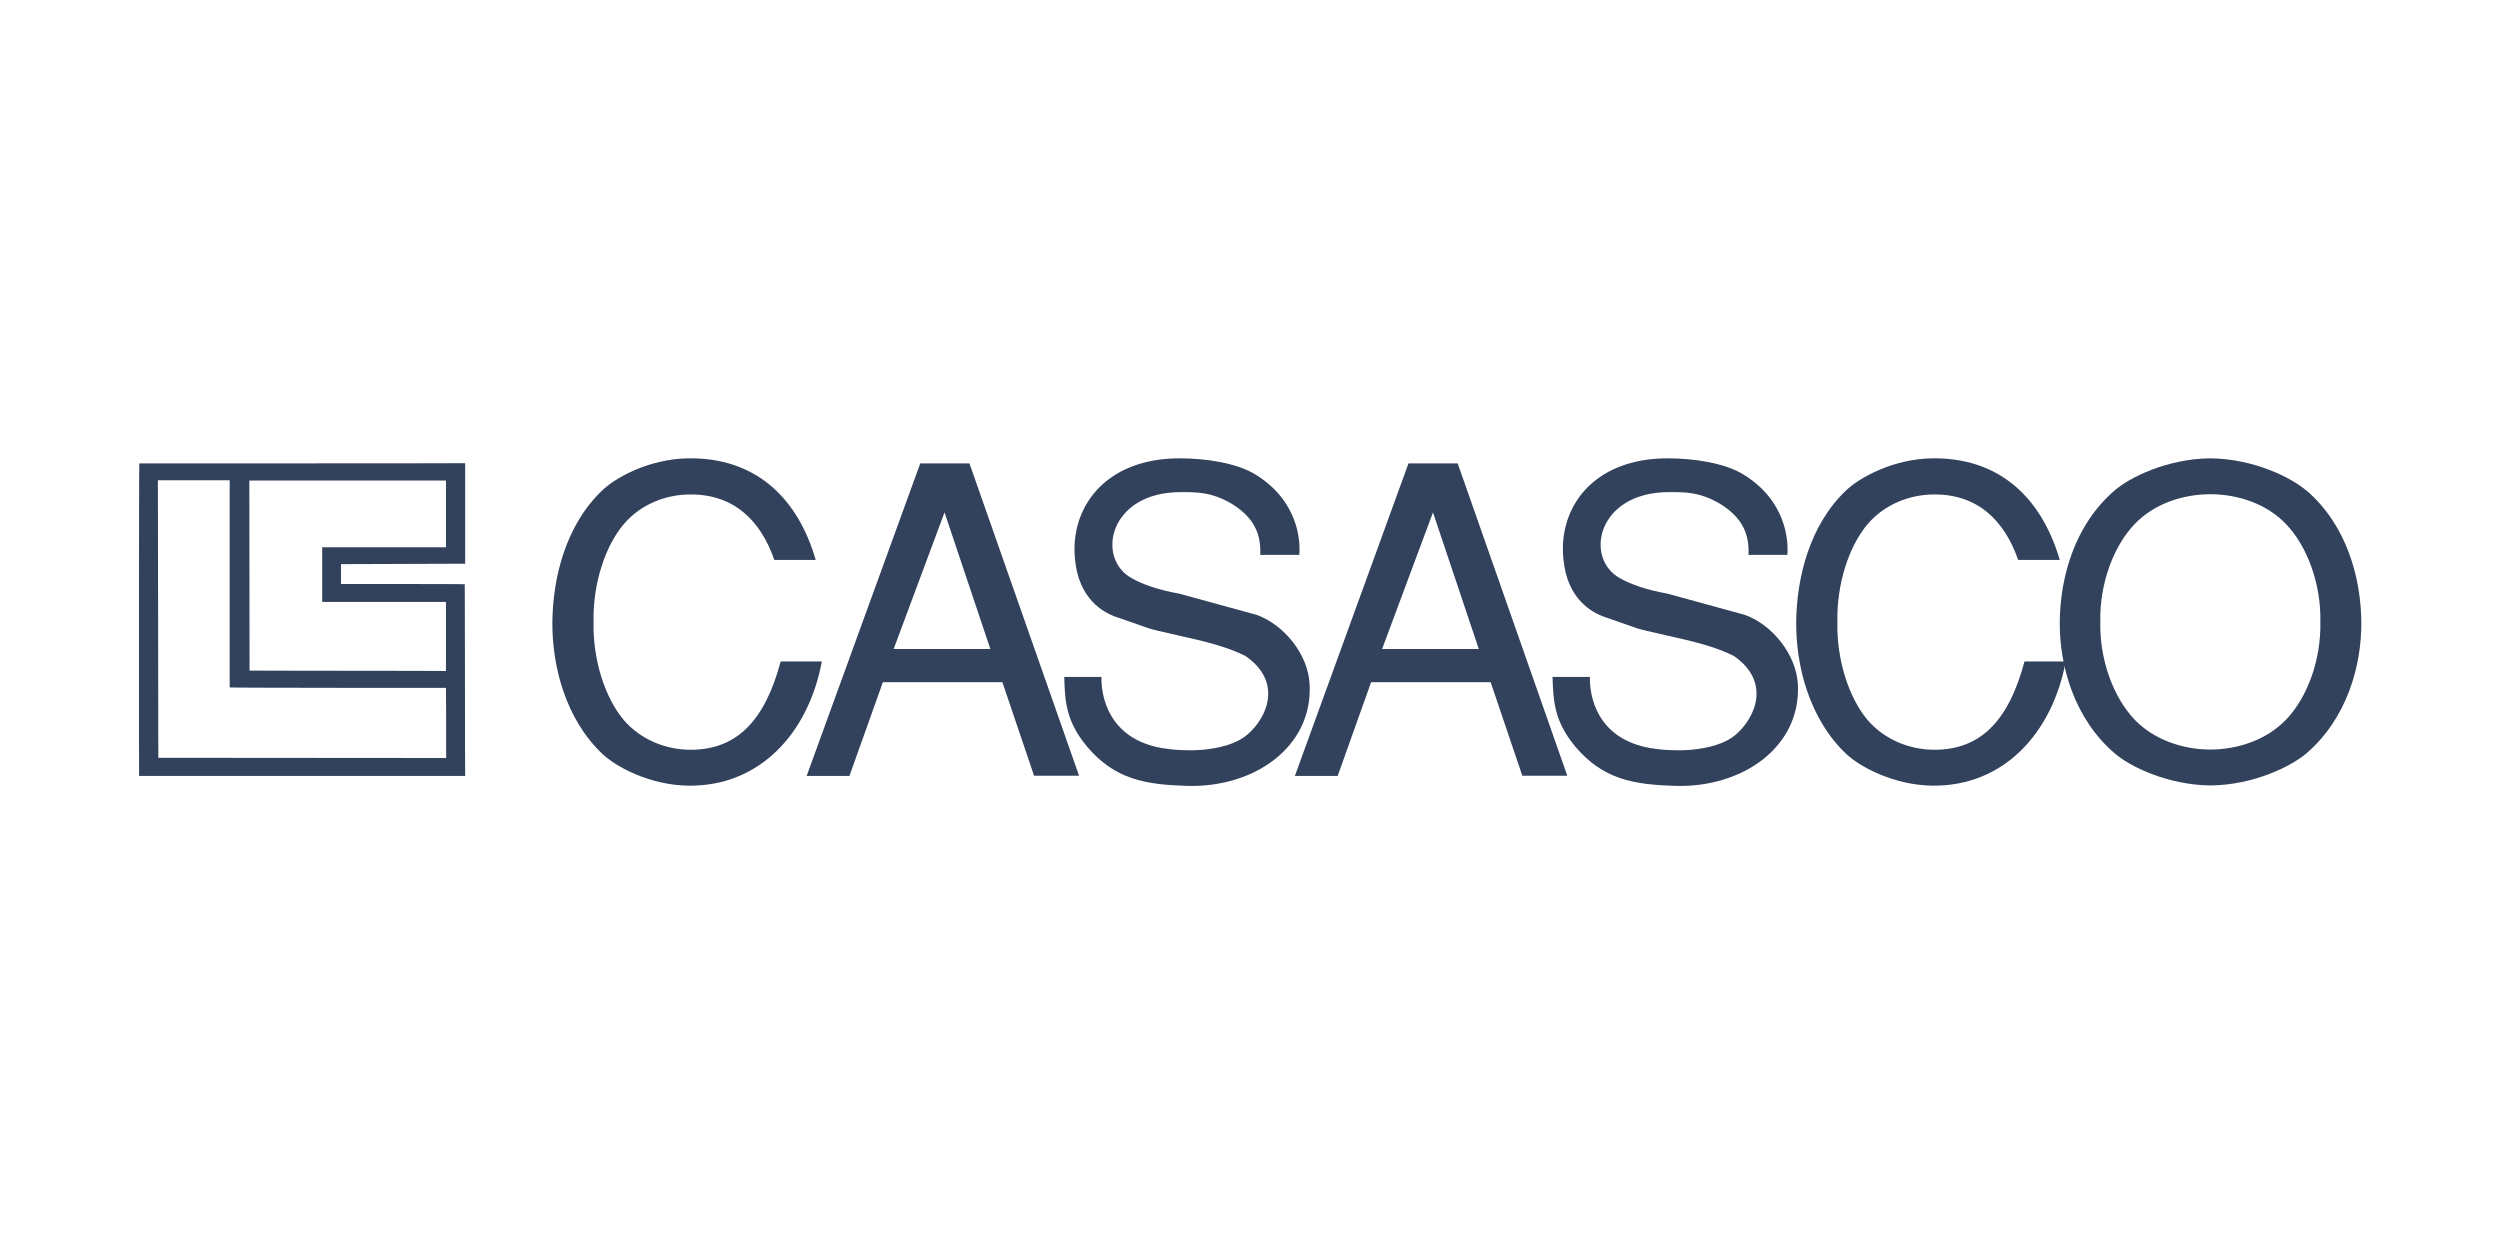 <?xml version="1.0" encoding="UTF-8"?>
<svg xmlns="http://www.w3.org/2000/svg" width="180" height="90" viewBox="0 0 180 90" fill="none">
  <g clip-path="url(#clip0_270_26)">
    <path d="M33.492 33.35V40.587L24.551 40.618C24.551 40.618 24.551 40.602 24.551 42.047C24.566 42.047 33.476 42.047 33.461 42.062C33.476 42.062 33.476 55.868 33.492 55.868C33.492 55.868 10.031 55.868 10.015 55.868C10 55.868 10 33.365 10.031 33.365C10.031 33.365 33.461 33.365 33.492 33.35ZM11.399 54.56C11.399 54.56 32.108 54.576 32.123 54.576C32.123 54.576 32.123 49.436 32.108 49.528C32.108 49.528 16.538 49.528 16.538 49.497V34.581H11.369L11.399 54.56ZM17.952 34.566C17.952 34.566 17.968 48.296 17.968 48.281C17.968 48.296 32.108 48.296 32.108 48.311C32.108 48.311 32.108 43.324 32.108 43.339C32.108 43.339 23.183 43.339 23.198 43.339V39.401H32.108V34.596H17.952V34.566Z" fill="#32415C"></path>
    <path d="M55.751 40.313C54.763 37.47 52.847 35.6 49.73 35.6C47.936 35.6 46.127 36.299 44.895 37.759C43.572 39.325 42.675 42.047 42.736 44.784C42.675 47.536 43.572 50.242 44.895 51.824C46.127 53.268 47.951 53.983 49.73 53.983C53.03 53.983 55.067 51.915 56.208 47.627H59.172C58.215 52.781 54.702 56.628 49.578 56.567C46.765 56.537 44.302 55.184 43.344 54.256C40.729 51.763 39.741 47.962 39.771 44.784C39.802 41.606 40.729 37.82 43.344 35.326C44.302 34.384 46.765 33.03 49.578 33C54.322 32.939 57.409 35.752 58.731 40.313H55.736H55.751Z" fill="#32415C"></path>
    <path d="M61.164 55.868H58.078L66.258 33.365H69.8L77.692 55.853H74.453L72.172 49.117H63.567L61.164 55.853V55.868ZM64.342 46.73H71.306L68.006 36.892L64.342 46.73Z" fill="#32415C"></path>
    <path d="M90.737 39.949C90.798 38.626 90.433 37.364 88.731 36.299C87.225 35.402 86.13 35.433 85.005 35.433C79.82 35.433 78.893 40.222 81.493 41.636C82.299 42.093 83.409 42.473 84.914 42.746C86.769 43.248 88.609 43.765 90.464 44.267C92.41 44.951 94.204 47.095 94.295 49.3C94.508 53.8 90.281 56.735 85.446 56.583C82.481 56.491 80.261 56.127 78.254 53.739C76.749 51.915 76.673 50.501 76.627 48.737H79.303C79.273 50.06 79.775 53.177 83.652 53.861C84.336 53.983 85.477 54.074 86.617 53.983C87.788 53.861 88.989 53.587 89.795 52.903C91.254 51.672 92.364 49.087 89.673 47.232C88.35 46.547 86.495 46.122 84.99 45.787C81.934 45.088 83.424 45.453 80.398 44.434C79.41 44.099 77.677 43.111 77.403 40.298C77.008 36.634 79.486 33 84.945 33C86.83 33 89.05 33.334 90.403 34.171C93.459 36.056 93.642 38.915 93.55 39.949H90.737Z" fill="#32415C"></path>
    <path d="M96.317 55.868H93.231L101.411 33.365H104.954L112.845 55.853H109.607L107.326 49.117H98.72L96.317 55.853V55.868ZM99.495 46.73H106.474L103.175 36.892L99.51 46.73H99.495Z" fill="#32415C"></path>
    <path d="M125.891 39.949C125.952 38.626 125.587 37.364 123.884 36.299C122.379 35.402 121.299 35.433 120.159 35.433C114.974 35.433 114.046 40.222 116.646 41.636C117.452 42.093 118.562 42.473 120.067 42.746C121.907 43.248 123.762 43.765 125.617 44.267C127.563 44.951 129.342 47.095 129.449 49.3C129.662 53.8 125.435 56.735 120.6 56.583C117.635 56.491 115.415 56.127 113.408 53.739C111.902 51.915 111.842 50.501 111.781 48.737H114.472C114.442 50.06 114.928 53.177 118.821 53.861C119.505 53.983 120.645 54.074 121.786 53.983C122.956 53.861 124.157 53.587 124.963 52.903C126.408 51.672 127.518 49.087 124.842 47.232C123.519 46.547 121.664 46.122 120.159 45.787C117.102 45.088 118.577 45.453 115.567 44.434C114.578 44.099 112.845 43.111 112.571 40.298C112.161 36.634 114.624 33 120.083 33C121.968 33 124.188 33.334 125.541 34.171C128.597 36.056 128.78 38.915 128.688 39.949H125.876H125.891Z" fill="#32415C"></path>
    <path d="M145.308 40.313C144.319 37.47 142.403 35.6 139.286 35.6C137.508 35.6 135.683 36.299 134.451 37.759C133.129 39.325 132.231 42.047 132.292 44.784C132.231 47.536 133.129 50.242 134.451 51.824C135.683 53.268 137.508 53.983 139.286 53.983C142.586 53.983 144.623 51.915 145.764 47.627H148.729C147.771 52.781 144.258 56.628 139.134 56.567C136.337 56.537 133.858 55.184 132.9 54.256C130.285 51.763 129.297 47.962 129.327 44.784C129.358 41.606 130.285 37.82 132.9 35.326C133.874 34.384 136.337 33.03 139.134 33C143.878 32.939 146.965 35.752 148.303 40.313H145.308Z" fill="#32415C"></path>
    <path d="M166.062 35.311C168.966 37.805 169.985 41.606 170.015 44.769C170.046 47.946 168.966 51.748 166.062 54.241C164.983 55.169 162.261 56.522 159.159 56.552C156.042 56.522 153.32 55.169 152.256 54.241C149.352 51.748 148.272 47.946 148.303 44.769C148.333 41.591 149.352 37.805 152.256 35.311C153.32 34.384 156.027 33.03 159.144 33C162.261 33.03 164.967 34.384 166.047 35.311H166.062ZM153.685 37.744C152.18 39.31 151.161 42.032 151.222 44.769C151.161 47.521 152.18 50.227 153.685 51.808C155.069 53.253 157.137 53.967 159.144 53.967C161.151 53.967 163.219 53.253 164.602 51.808C166.123 50.227 167.126 47.521 167.066 44.769C167.126 42.032 166.108 39.31 164.602 37.744C163.219 36.284 161.151 35.585 159.144 35.585C157.137 35.585 155.069 36.284 153.685 37.744Z" fill="#32415C"></path>
  </g>
  <defs>
    <clipPath id="clip0_270_26">
      <rect width="160" height="23.583" fill="white" transform="translate(10 33)"></rect>
    </clipPath>
  </defs>
</svg>
